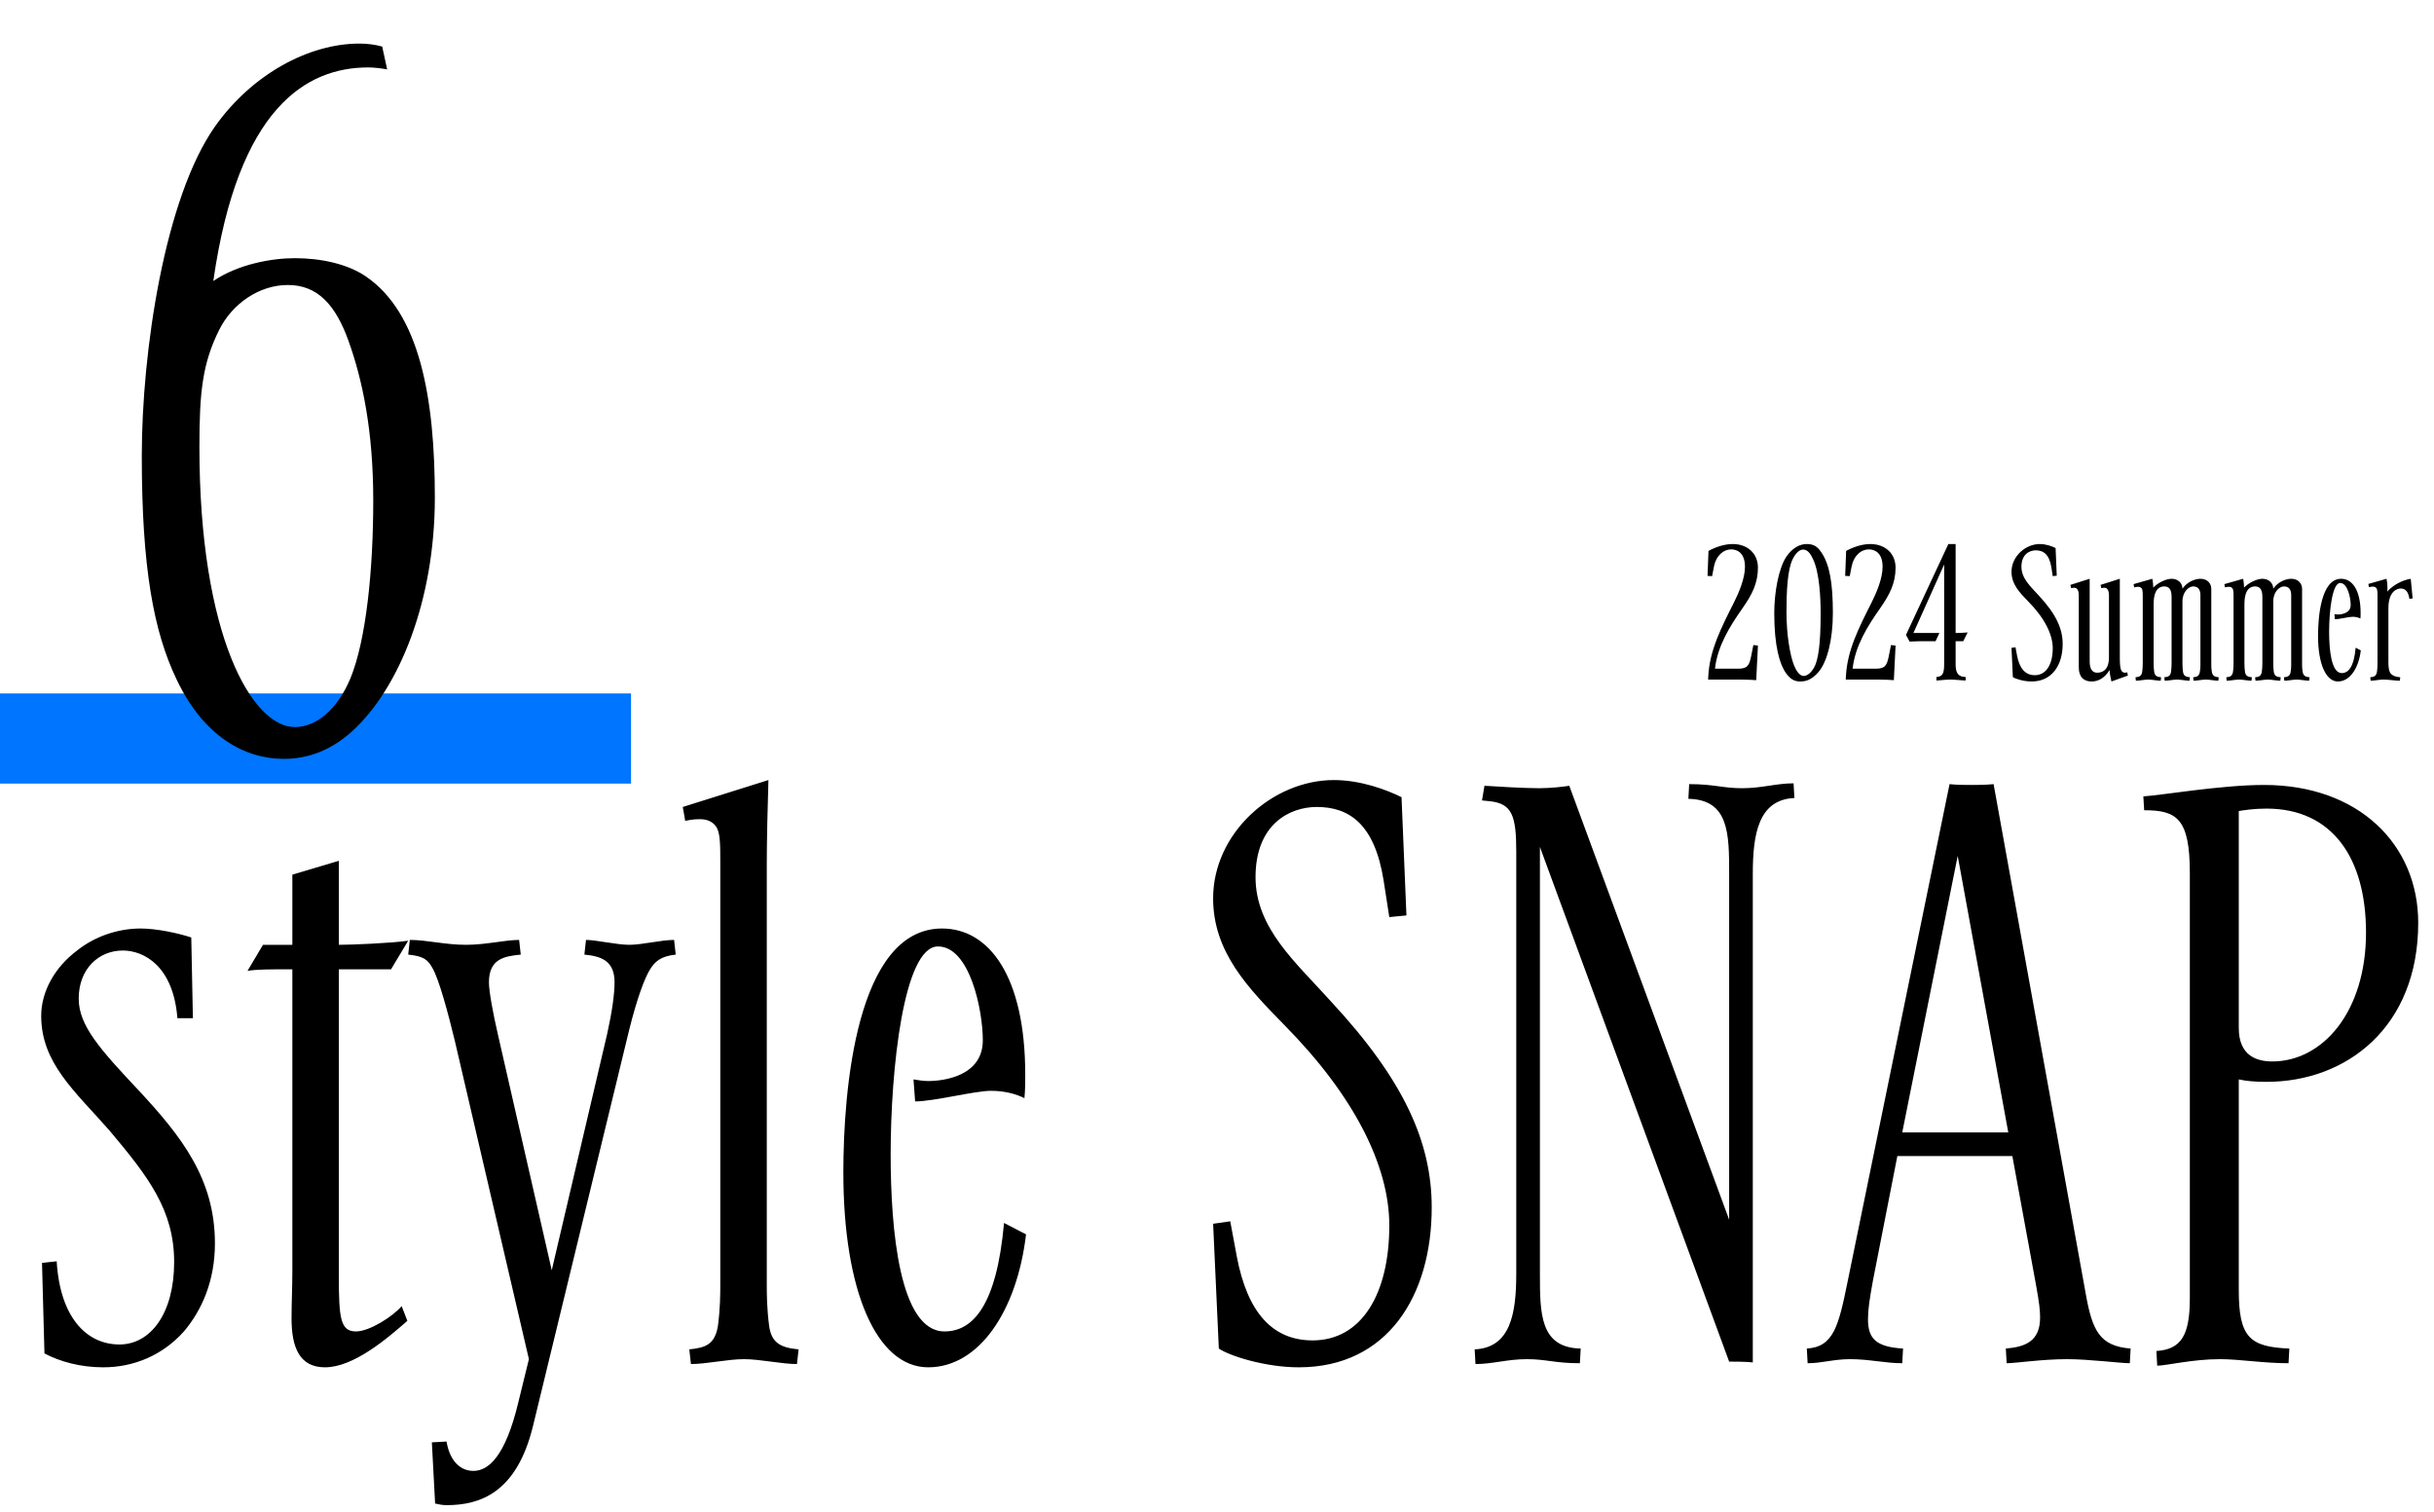 <svg width="351" height="218" viewBox="0 0 351 218" fill="none" xmlns="http://www.w3.org/2000/svg">
<line y1="106.5" x2="91" y2="106.5" stroke="#0075FF" stroke-width="13"/>
<path d="M14.88 197.176C11.586 197.176 8.646 196.353 6.411 195.177L6.058 182.121L8.175 181.886C8.646 189.884 12.41 193.883 17.232 193.883C21.702 193.883 25.113 189.413 25.113 182.003C25.113 174.476 21.349 169.653 15.821 163.066C10.763 157.303 5.941 153.304 5.941 146.482C5.941 143.071 7.822 139.542 11.116 137.072C13.468 135.19 16.762 133.897 20.29 133.897C22.642 133.897 25.818 134.602 27.583 135.19L27.818 146.835H25.583C24.995 139.307 20.761 137.072 17.703 137.072C14.291 137.072 11.351 139.66 11.351 144.012C11.351 147.893 14.409 151.304 20.055 157.303C26.171 163.89 30.994 170.006 30.994 179.298C30.994 184.708 29.112 188.943 26.524 192.001C23.466 195.412 19.349 197.176 14.88 197.176ZM46.864 197.176C43.218 197.176 42.042 194.353 42.042 190.119C42.042 187.884 42.159 185.649 42.159 183.415V139.778C39.219 139.778 36.866 139.778 35.69 140.013L37.925 136.249H42.159V126.134L48.864 124.134V136.249C50.628 136.249 56.391 136.014 58.861 135.661L56.391 139.778H48.864V184.12C48.864 190.119 49.099 192.001 51.334 192.001C53.333 192.001 56.744 189.766 57.92 188.355L58.744 190.472C55.803 193.059 50.981 197.176 46.864 197.176ZM64.393 217.054C63.805 217.054 63.217 216.936 62.746 216.819L62.276 207.997L64.393 207.88C64.864 210.703 66.393 212.114 68.275 212.114C70.392 212.114 72.862 210.114 74.744 202.234L76.273 196L65.569 150.011C64.628 146.129 63.334 141.307 62.394 139.66C61.688 138.366 61.1 137.896 58.865 137.66L59.1 135.543C61.57 135.543 64.158 136.249 67.216 136.249C70.039 136.249 72.862 135.543 74.861 135.543L75.097 137.66C72.744 137.896 70.509 138.249 70.509 141.66C70.509 142.953 71.097 146.129 71.803 149.187L79.566 183.179L87.564 149.07C88.27 145.894 88.623 143.306 88.623 141.66C88.623 138.484 86.623 137.896 84.271 137.66L84.506 135.543C85.918 135.543 88.976 136.249 90.74 136.249C92.622 136.249 95.327 135.543 97.209 135.543L97.444 137.66C95.21 137.896 94.386 138.719 93.68 139.895C92.975 141.071 91.916 143.777 90.74 148.482L76.861 205.645C74.508 215.29 69.216 217.054 64.393 217.054ZM107.282 196C104.93 196 101.872 196.706 99.637 196.706L99.401 194.589C101.754 194.353 103.048 193.883 103.518 191.295C103.871 188.708 103.871 186.473 103.871 185.297V124.369C103.871 122.017 103.871 120.37 103.401 119.429C103.048 118.724 102.224 118.136 101.048 118.136C100.342 118.136 99.99 118.136 98.813 118.371L98.461 116.371L110.811 112.49C110.693 116.018 110.575 121.664 110.575 124.487V185.297C110.575 186.473 110.575 188.708 110.928 191.295C111.281 193.648 112.575 194.353 115.163 194.589L114.927 196.706C112.693 196.706 109.634 196 107.282 196ZM133.849 197.176C126.439 197.176 121.617 186.238 121.617 169.065C121.617 157.185 123.499 133.897 135.849 133.897C142.671 133.897 147.846 140.836 147.846 154.951C147.846 156.009 147.846 157.185 147.729 158.362C146.552 157.773 144.906 157.303 142.906 157.303C140.554 157.303 134.673 158.832 131.968 158.832L131.732 155.656C132.438 155.774 133.144 155.892 133.849 155.892C136.084 155.892 141.73 155.186 141.73 150.011C141.73 145.659 139.848 136.484 135.261 136.484C130.321 136.484 128.439 154.127 128.439 166.477C128.439 177.416 129.733 192.001 136.202 192.001C140.319 192.001 143.73 188.237 144.788 176.357L147.964 178.004C146.67 188.943 141.26 197.176 133.849 197.176ZM187.291 197.176C182.469 197.176 177.294 195.53 175.764 194.471L174.941 176.475L177.411 176.122L178.352 181.18C179.881 189.296 183.527 193.295 189.291 193.295C196.348 193.295 200.347 186.59 200.347 176.71C200.347 168.124 195.289 158.009 185.174 147.776C179.999 142.483 174.941 137.308 174.941 129.545C174.941 120.135 183.527 112.49 192.349 112.49C196.23 112.49 199.994 113.901 202.111 114.96L202.817 132.015L200.347 132.25L199.524 126.957C198.23 118.841 194.584 116.371 189.879 116.371C185.997 116.371 181.057 118.841 181.057 126.487C181.057 133.897 186.938 138.837 191.996 144.482C202.464 155.774 206.463 164.713 206.463 174.123C206.463 186.826 200.112 197.176 187.291 197.176ZM220.185 196C217.362 196 215.245 196.706 212.775 196.706L212.658 194.589C217.833 194.353 218.656 189.413 218.656 183.65V122.84C218.656 117.665 218.068 115.901 214.892 115.548L213.716 115.43L214.069 113.313C215.833 113.431 219.832 113.666 221.95 113.666C223.714 113.666 225.596 113.431 226.302 113.313L249.355 175.887V126.016C249.355 120.253 249.355 115.313 243.474 115.195L243.592 113.078C247.238 113.078 248.414 113.666 251.237 113.666C254.06 113.666 256.177 112.96 258.647 112.96L258.765 115.077C253.589 115.313 252.766 120.253 252.766 126.016V196.47C251.943 196.353 249.708 196.353 249.355 196.353L222.067 122.135V183.65C222.067 189.413 222.067 194.353 227.948 194.471L227.831 196.588C224.184 196.588 223.008 196 220.185 196ZM298.076 196C294.43 196 290.666 196.588 289.373 196.588L289.255 194.471C292.078 194.236 294.195 193.412 294.195 190.001C294.195 188.943 294.077 187.884 293.607 185.297L290.196 166.713H273.611L270.083 184.708C269.612 187.296 269.377 188.825 269.377 190.237C269.377 193.059 270.553 194.236 274.435 194.471L274.317 196.588C271.847 196.588 269.612 196 266.79 196C264.437 196 262.673 196.588 260.673 196.588L260.556 194.471C264.437 194.236 265.143 191.178 266.437 184.826L281.139 113.078C282.198 113.196 283.374 113.196 284.315 113.196C285.373 113.196 286.197 113.196 287.491 113.078L300.782 186.59C301.723 191.883 302.781 194.118 307.251 194.471L307.133 196.588C305.839 196.588 301.252 196 298.076 196ZM274.317 163.302H289.608L282.315 123.428L274.317 163.302ZM320.142 196C316.143 196 312.379 196.941 311.085 196.941L310.968 194.824C314.614 194.589 315.79 192.471 315.79 187.178V125.898C315.79 118.018 313.908 116.842 309.203 116.842L309.086 114.842C311.438 114.725 320.26 113.196 326.494 113.196C340.138 113.196 348.724 121.782 348.724 133.073C348.724 148.129 338.373 156.009 326.846 156.009C325.082 156.009 323.906 155.892 322.847 155.656V186.002C322.847 192.824 324.376 194.236 330.14 194.471L330.022 196.588C326.376 196.588 322.965 196 320.142 196ZM327.67 153.069C334.962 153.069 341.196 145.894 341.196 134.485C341.196 123.781 336.374 116.606 326.846 116.606C324.965 116.606 323.553 116.842 322.847 116.959V148.246C322.847 152.245 325.435 153.069 327.67 153.069Z" fill="black"/>
<path d="M20.447 65.738C20.447 50.696 23.742 28.491 31.048 18.176C36.349 10.726 44.514 6.285 51.821 6.285C52.967 6.285 54.113 6.429 55.116 6.715L55.832 10.01C55.116 9.867 53.969 9.724 53.11 9.724C44.228 9.724 34.343 15.454 30.761 40.525C34.343 38.089 39.214 37.23 42.509 37.23C46.377 37.23 50.102 38.089 52.68 39.808C60.559 45.109 62.708 57.429 62.708 71.755C62.708 86.654 57.551 99.261 50.818 105.421C47.809 108.143 44.514 109.433 40.933 109.433C35.203 109.433 29.329 106.138 25.461 97.972C22.166 91.095 20.447 81.927 20.447 65.738ZM42.509 104.848C45.66 104.848 48.669 102.27 50.531 97.829C52.824 92.241 53.826 82.07 53.826 72.185C53.826 62.014 52.25 54.707 50.245 49.12C48.382 43.963 45.804 41.098 41.506 41.098C37.351 41.098 33.483 43.819 31.621 47.544C29.186 52.415 28.756 56.57 28.756 64.449C28.756 91.668 36.349 104.848 42.509 104.848Z" fill="black"/>
<path d="M253.259 98.083C252.929 98.055 251.855 98 251.084 98H246.321L246.349 97.504C246.542 93.76 248.221 90.512 250.038 86.905C250.726 85.529 251.635 83.464 251.635 81.73C251.635 79.72 250.506 79.225 249.653 79.225C248.551 79.225 247.478 80.078 247.147 81.785L246.9 83.079L246.239 83.051L246.377 79.445C247.45 78.867 248.689 78.454 249.873 78.454C251.993 78.454 253.507 79.803 253.507 81.867C253.507 84.07 252.681 85.722 251.249 87.759C249.487 90.264 247.67 93.155 247.313 96.431H250.616C251.993 96.431 252.268 96.018 252.571 94.421L252.846 93.017L253.507 93.1L253.259 98.083ZM259.578 98.275C258.724 98.275 258.118 97.862 257.568 97.091C256.632 95.798 255.861 93.182 255.861 88.392C255.861 85.501 256.467 82.005 257.595 80.298C258.421 79.087 259.467 78.454 260.541 78.454C261.477 78.454 262.055 78.757 262.661 79.665C263.817 81.372 264.313 83.987 264.313 88.392C264.313 92.329 263.459 95.495 262.248 96.899C261.202 98.11 260.348 98.275 259.578 98.275ZM260.101 97.477C260.403 97.477 261.009 97.284 261.587 96.293C262.193 95.247 262.551 92.99 262.551 88.447C262.551 86.245 262.386 82.583 261.45 80.629C261.119 79.913 260.706 79.252 260.018 79.252C259.523 79.252 258.972 79.72 258.531 80.601C257.761 82.115 257.623 85.309 257.623 88.254C257.623 91.585 258.146 94.504 258.697 95.908C258.999 96.679 259.495 97.477 260.101 97.477ZM273.107 98.083C272.777 98.055 271.703 98 270.933 98H266.17L266.197 97.504C266.39 93.76 268.069 90.512 269.886 86.905C270.575 85.529 271.483 83.464 271.483 81.73C271.483 79.72 270.354 79.225 269.501 79.225C268.4 79.225 267.326 80.078 266.996 81.785L266.748 83.079L266.087 83.051L266.225 79.445C267.299 78.867 268.538 78.454 269.721 78.454C271.841 78.454 273.355 79.803 273.355 81.867C273.355 84.07 272.529 85.722 271.098 87.759C269.336 90.264 267.519 93.155 267.161 96.431H270.465C271.841 96.431 272.116 96.018 272.419 94.421L272.695 93.017L273.355 93.1L273.107 98.083ZM281.216 98C280.527 98 279.536 98.138 279.261 98.138L279.233 97.642C279.784 97.587 280.114 97.394 280.252 96.899C280.362 96.513 280.362 96.045 280.362 95.495V81.399L275.93 91.283H279.674L279.123 92.466H278.132C277.141 92.466 276.15 92.466 275.379 92.522L274.856 91.558L280.968 78.454H282.014V91.283C282.427 91.283 283.253 91.255 283.748 91.2L283.115 92.466H282.014V95.495C282.014 96.045 282.014 96.513 282.179 96.899C282.427 97.449 282.812 97.587 283.473 97.642L283.445 98.138C283.17 98.138 281.904 98 281.216 98ZM292.963 98.275C291.835 98.275 290.623 97.89 290.266 97.642L290.073 93.43L290.651 93.347L290.871 94.531C291.229 96.431 292.083 97.367 293.432 97.367C295.083 97.367 296.019 95.798 296.019 93.485C296.019 91.475 294.836 89.108 292.468 86.713C291.257 85.474 290.073 84.263 290.073 82.445C290.073 80.243 292.083 78.454 294.147 78.454C295.056 78.454 295.937 78.784 296.432 79.032L296.597 83.024L296.019 83.079L295.827 81.84C295.524 79.94 294.67 79.362 293.569 79.362C292.661 79.362 291.504 79.94 291.504 81.73C291.504 83.464 292.881 84.62 294.065 85.942C296.515 88.585 297.451 90.677 297.451 92.879C297.451 95.853 295.964 98.275 292.963 98.275ZM301.621 98.275C300.547 98.275 299.777 97.67 299.777 96.266V85.859C299.777 84.841 299.309 84.758 299.143 84.758C299.061 84.758 298.951 84.758 298.675 84.813L298.565 84.345L301.346 83.464V95.412C301.346 96.458 301.731 97.009 302.419 97.009C303.135 97.009 304.126 96.679 304.126 94.779V85.859C304.126 84.841 303.658 84.758 303.493 84.758C303.41 84.758 303.3 84.758 303.025 84.813L302.915 84.345L305.695 83.464V94.944C305.695 95.743 305.751 96.21 305.833 96.486C305.916 96.816 306.136 97.009 306.411 97.009C306.521 97.009 306.659 96.981 306.769 96.954L306.852 97.422L304.484 98.275C304.402 97.945 304.236 97.091 304.209 96.624C303.466 97.862 302.502 98.275 301.621 98.275ZM309.799 98C309.248 98 308.533 98.165 308.01 98.165L307.954 97.67C308.505 97.615 308.808 97.504 308.918 96.899C309.001 96.293 309.001 95.77 309.001 95.495V86.107C309.001 85.584 309.001 85.364 308.946 85.088C308.863 84.731 308.615 84.62 308.34 84.62C308.175 84.62 308.037 84.648 307.762 84.703L307.679 84.235L310.377 83.464C310.46 83.794 310.515 84.4 310.515 84.731C311.175 84.042 312.359 83.464 313.158 83.464C314.121 83.464 314.727 84.125 314.727 84.896C315.388 83.905 316.544 83.464 317.315 83.464C318.306 83.464 318.884 84.125 318.884 84.923V95.963C318.884 96.238 318.911 96.568 318.966 96.899C319.077 97.449 319.352 97.615 319.958 97.67L319.902 98.165C319.379 98.165 318.664 98 318.113 98C317.562 98 316.847 98.165 316.324 98.165L316.269 97.67C316.819 97.615 317.122 97.504 317.232 96.899C317.287 96.568 317.315 96.238 317.315 95.963V85.832C317.315 85.061 317.012 84.565 316.269 84.565C315.663 84.565 314.727 85.309 314.727 86.713V95.495C314.727 95.77 314.727 96.293 314.809 96.899C314.892 97.449 315.195 97.615 315.8 97.67L315.745 98.165C315.222 98.165 314.507 98 313.956 98C313.405 98 312.69 98.165 312.167 98.165L312.111 97.67C312.662 97.615 312.965 97.504 313.075 96.899C313.158 96.293 313.158 95.77 313.158 95.495V86.079C313.158 85.088 312.855 84.565 312.111 84.565C311.451 84.565 310.57 84.923 310.57 87.126V95.495C310.57 95.77 310.57 96.293 310.652 96.899C310.735 97.449 311.038 97.615 311.643 97.67L311.588 98.165C311.065 98.165 310.35 98 309.799 98ZM322.892 98C322.341 98 321.625 98.165 321.102 98.165L321.047 97.67C321.598 97.615 321.901 97.504 322.011 96.899C322.093 96.293 322.093 95.77 322.093 95.495V86.107C322.093 85.584 322.093 85.364 322.038 85.088C321.956 84.731 321.708 84.62 321.433 84.62C321.268 84.62 321.13 84.648 320.855 84.703L320.772 84.235L323.47 83.464C323.553 83.794 323.608 84.4 323.608 84.731C324.268 84.042 325.452 83.464 326.25 83.464C327.214 83.464 327.82 84.125 327.82 84.896C328.48 83.905 329.637 83.464 330.408 83.464C331.399 83.464 331.977 84.125 331.977 84.923V95.963C331.977 96.238 332.004 96.568 332.059 96.899C332.169 97.449 332.445 97.615 333.05 97.67L332.995 98.165C332.472 98.165 331.756 98 331.206 98C330.655 98 329.94 98.165 329.416 98.165L329.361 97.67C329.912 97.615 330.215 97.504 330.325 96.899C330.38 96.568 330.408 96.238 330.408 95.963V85.832C330.408 85.061 330.105 84.565 329.361 84.565C328.756 84.565 327.82 85.309 327.82 86.713V95.495C327.82 95.77 327.82 96.293 327.902 96.899C327.985 97.449 328.288 97.615 328.893 97.67L328.838 98.165C328.315 98.165 327.599 98 327.049 98C326.498 98 325.782 98.165 325.259 98.165L325.204 97.67C325.755 97.615 326.058 97.504 326.168 96.899C326.25 96.293 326.25 95.77 326.25 95.495V86.079C326.25 85.088 325.948 84.565 325.204 84.565C324.544 84.565 323.663 84.923 323.663 87.126V95.495C323.663 95.77 323.663 96.293 323.745 96.899C323.828 97.449 324.131 97.615 324.736 97.67L324.681 98.165C324.158 98.165 323.442 98 322.892 98ZM337.141 98.275C335.407 98.275 334.278 95.715 334.278 91.696C334.278 88.915 334.718 83.464 337.609 83.464C339.206 83.464 340.417 85.088 340.417 88.392C340.417 88.64 340.417 88.915 340.39 89.19C340.114 89.053 339.729 88.943 339.261 88.943C338.71 88.943 337.334 89.3 336.7 89.3L336.645 88.557C336.811 88.585 336.976 88.612 337.141 88.612C337.664 88.612 338.985 88.447 338.985 87.236C338.985 86.217 338.545 84.07 337.471 84.07C336.315 84.07 335.875 88.199 335.875 91.09C335.875 93.65 336.177 97.064 337.692 97.064C338.655 97.064 339.453 96.183 339.701 93.403L340.445 93.788C340.142 96.348 338.875 98.275 337.141 98.275ZM343.653 98C343.103 98 342.387 98.165 341.864 98.165L341.809 97.67C342.359 97.615 342.662 97.504 342.772 96.899C342.855 96.293 342.855 95.77 342.855 95.495V86.079C342.855 85.556 342.855 85.336 342.8 85.061C342.717 84.703 342.47 84.593 342.194 84.593C342.029 84.593 341.891 84.62 341.616 84.675L341.534 84.207L344.149 83.464C344.231 83.794 344.287 84.263 344.287 84.703C344.287 84.923 344.287 85.061 344.259 85.309C345.112 84.373 346.351 83.684 347.645 83.464L347.92 86.3L347.452 86.355C347.287 85.226 346.819 84.868 346.186 84.868C345.635 84.868 344.424 85.309 344.424 87.704V95.495C344.424 95.88 344.452 96.541 344.617 96.899C344.865 97.449 345.525 97.615 346.131 97.67L346.076 98.165C345.278 98.165 344.617 98 343.653 98Z" fill="black"/>
</svg>
